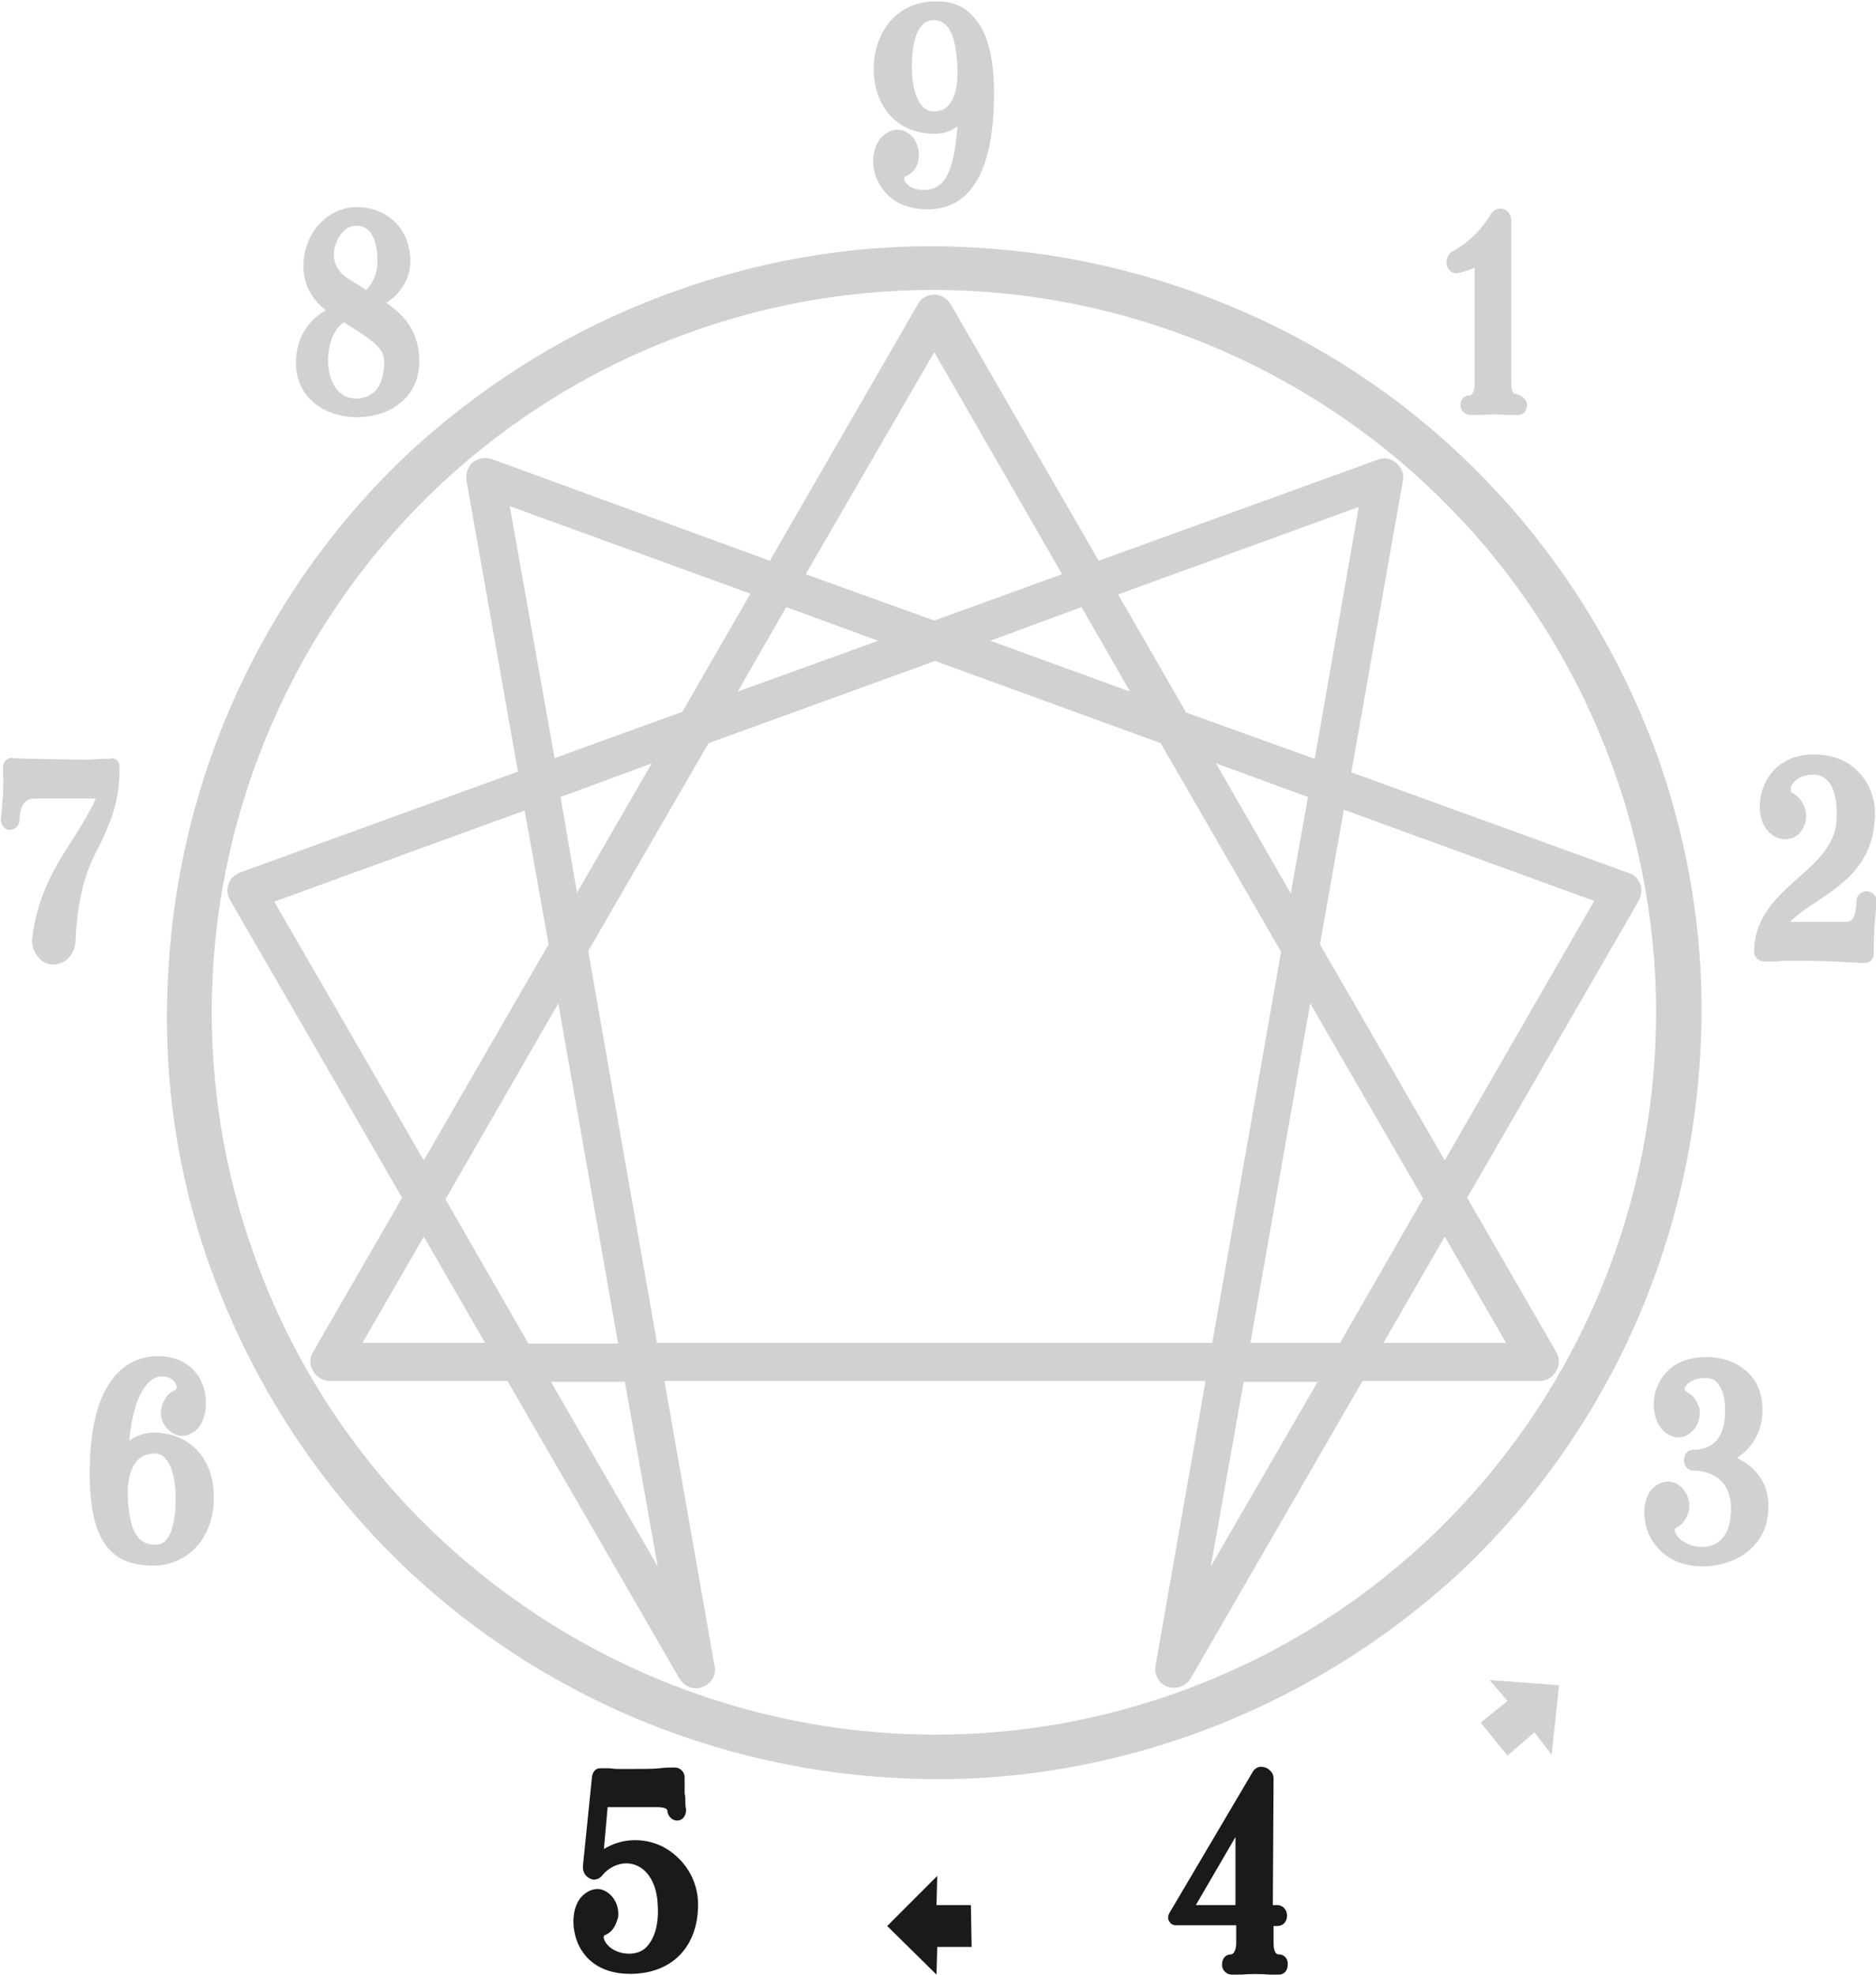 <?xml version="1.0" encoding="utf-8"?>
<!-- Generator: Adobe Illustrator 24.0.0, SVG Export Plug-In . SVG Version: 6.00 Build 0)  -->
<svg version="1.1" id="レイヤー_1" xmlns="http://www.w3.org/2000/svg" xmlns:xlink="http://www.w3.org/1999/xlink" x="0px"
	 y="0px" viewBox="0 0 251 264.2" style="enable-background:new 0 0 251 264.2;" xml:space="preserve">
<style type="text/css">
	.st0{opacity:0.2;fill:#1A1A1A;enable-background:new    ;}
	.st1{fill:#1A1A1A;enable-background:new    ;}
	.st2{opacity:0.2;}
	.st3{fill:#1A1A1A;}
</style>
<path class="st0" d="M125,0.2c-4.7,0-8.1,3.8-8.1,9s3.3,8.7,8.1,8.7c1.2,0,2.2-0.3,3.1-1c-0.5,6.8-2,8.3-4.2,8.5
	c-1.7,0.1-2.7-0.7-2.9-1.3c-0.1-0.4,0.1-0.5,0.2-0.5c1-0.5,1.6-1.3,1.7-2.4c0.2-1.8-0.7-3.4-2.3-3.8c-1-0.2-2,0.2-2.8,1.1
	c-1.2,1.5-1.3,4.1-0.2,6c0.7,1.3,2.4,3.5,6.5,3.5c0.1,0,0.2,0,0.3,0c3.9-0.1,8.6-2.8,8.6-15.5c0-5.1-1-8.6-3-10.5
	C128.8,0.7,127.1,0.1,125,0.2z M128.1,9.1c0.1,2.5-0.4,4.2-1.3,5.1c-0.5,0.5-1.1,0.7-1.9,0.7c-1.8,0-2.9-2.4-2.9-6
	c0-2.3,0.4-6.2,2.9-6.2C126.9,2.7,127.9,4.6,128.1,9.1z"/>
<path class="st0" d="M250.7,119.6c-0.3-0.3-0.7-0.4-1-0.4c-0.6,0-1.3,0.5-1.3,1.3c-0.1,2.2-0.5,2.8-1.5,2.8h-7.4
	c1-1,2.3-1.9,3.7-2.8c3.3-2.2,7.1-4.8,7.6-10.4c0.3-2.6-0.4-5-2-6.7c-1.5-1.7-3.7-2.5-6.2-2.5c-2.9,0-5.3,1.4-6.4,3.8
	c-1.1,2.2-1,4.9,0.3,6.4c0.8,0.9,1.8,1.3,2.8,1.1c1.5-0.2,2.6-1.8,2.3-3.7c-0.3-1.1-0.8-1.9-1.7-2.4c-0.4-0.1-0.3-0.5-0.3-0.7
	c0.1-0.7,1.1-1.8,3.1-1.8c0.7,0,1.3,0.3,1.8,0.8c1,1,1.4,3.1,1.2,5.6c-0.3,3.1-2.6,5.2-5.1,7.4c-2.9,2.6-5.9,5.3-5.9,9.9
	c0,0.7,0.6,1.3,1.3,1.3c0.4,0,0.8,0,1.3,0c0.6,0,1.2-0.1,1.8-0.1c4.4,0,6.5,0.1,8,0.2c0.8,0,1.5,0.1,2.2,0.1c0.1,0,0.1,0,0.2,0
	c0.2,0,0.5-0.1,0.7-0.2c0.3-0.2,0.5-0.7,0.5-1.1c0-0.9,0-2.2,0.1-3.5c0.1-1.2,0.2-2.6,0.3-3.4C251.1,120.2,250.9,119.8,250.7,119.6z
	"/>
<path class="st0" d="M232.4,195c2.1-1.4,3.3-3.5,3.4-6c0.1-2.1-0.5-4-1.8-5.3c-1.4-1.4-3.4-2.2-5.7-2.2c-4.1,0-5.7,2.2-6.4,3.6
	c-1,2-0.8,4.5,0.4,6c0.8,0.9,1.8,1.3,2.8,1.1c1.5-0.4,2.5-2,2.3-3.7c-0.3-1.1-0.8-1.9-1.7-2.3c-0.2-0.1-0.3-0.3-0.3-0.5
	c0.1-0.5,1-1.4,2.8-1.4c0.7,0,1.2,0.2,1.6,0.7c0.7,0.8,1.1,2.2,1,4.1c-0.1,4.2-2.7,4.8-4.2,4.8c-0.8,0-1.3,0.6-1.3,1.4
	c0,0.8,0.6,1.4,1.3,1.4c1.2,0,5,0.4,5,5.1c0,4.6-2.7,5.1-3.8,5.1c-2.1,0-3.5-1.2-3.7-2.1c-0.1-0.3,0.1-0.4,0.2-0.5
	c0.9-0.4,1.4-1.2,1.7-2.4c0.2-1.7-0.8-3.3-2.3-3.7c-1-0.2-2,0.2-2.8,1.1c-1.1,1.4-1.2,3.9-0.2,6.1c1.3,2.6,3.8,4.1,7.1,4.1
	c4.4,0,8.8-2.7,8.8-7.9C236.7,198.6,235.1,196.3,232.4,195z"/>
<path class="st1" d="M170.9,257.6c0.8,0,1.3-0.6,1.3-1.4c0-0.8-0.6-1.4-1.3-1.4h-0.6l0.1-16.9c0-0.5-0.2-0.9-0.6-1.2
	c-0.3-0.3-0.8-0.4-1.1-0.4c-0.6,0-1,0.5-1.1,0.7l-11.1,18.8c-0.2,0.3-0.3,0.8-0.1,1.1c0.2,0.4,0.5,0.6,0.9,0.6h8.1v2.4
	c0,1-0.4,1.5-0.7,1.5c-0.7,0-1.2,0.5-1.2,1.4c0,0.7,0.6,1.3,1.3,1.3c0.4,0,0.8,0,1.3,0c1.1-0.1,2.6-0.1,3.8,0c0.5,0,0.9,0,1.2,0
	c0.7,0,1.2-0.5,1.2-1.4c0-0.8-0.5-1.3-1.2-1.3c-0.6,0-0.7-0.9-0.7-1.5v-2.3L170.9,257.6L170.9,257.6z M165.3,245.7v9.1H160
	L165.3,245.7z"/>
<path class="st1" d="M88.5,246.9c-2.6-1.2-5.4-1-7.7,0.4l0.5-5.6h6.4c1.5,0,1.6,0.3,1.6,0.6c0.1,0.7,0.7,1.2,1.3,1.2
	c0.7,0,1.2-0.6,1.2-1.5c-0.1-0.3-0.1-0.7-0.1-1c0-0.4,0-0.8-0.1-1.1v-2.2c0-0.7-0.6-1.3-1.3-1.3c-0.8,0-1.3,0-2,0.1
	c-1,0.1-2.3,0.1-5,0.1c-0.6,0-1.2,0-1.7-0.1c-0.4,0-0.8,0-1.1,0c-0.3,0-0.6,0-0.8,0.2c-0.3,0.2-0.5,0.7-0.5,1L78,249.5
	c-0.1,0.9,0.4,1.7,1.4,1.9c0.5,0,0.9-0.2,1.2-0.6c1.1-1.3,2.8-1.9,4.3-1.4c1.8,0.6,3,2.6,3.1,5.4c0.2,3.1-0.7,4.7-1.4,5.5
	c-0.6,0.7-1.5,1-2.4,1c-2,0-3.2-1.2-3.4-2c-0.1-0.4,0.1-0.5,0.2-0.5c0.9-0.4,1.4-1.2,1.7-2.4c0.2-1.7-0.8-3.3-2.3-3.7
	c-0.9-0.2-1.9,0.2-2.7,1.1c-1.2,1.5-1.3,4.1-0.3,6.3c0.7,1.5,2.5,3.9,6.9,3.9c5.6,0,9.1-3.6,9.1-9.3
	C93.4,251.4,91.5,248.4,88.5,246.9z"/>
<path class="st0" d="M20.7,191.6c-1.3,0-2.5,0.4-3.4,1.1c0.7-7.6,3.3-8.5,4.1-8.6c1.4-0.1,2.1,0.7,2.2,1.2c0.1,0.2,0.1,0.5-0.3,0.7
	c-0.9,0.4-1.4,1.2-1.7,2.3c-0.4,1.6,0.7,3.3,2.3,3.7c0.9,0.2,1.9-0.2,2.7-1.1c1.2-1.6,1.3-4.3,0.2-6.4c-0.7-1.3-2.4-3.3-6.2-3.1
	c-3.2,0.2-8.6,2.5-8.6,15.6c0,8.7,2.5,12.4,8.5,12.4c4.7,0,8.1-3.8,8.1-9C28.7,195.2,25.5,191.7,20.7,191.6z M22.1,206.1
	c-0.4,0.4-0.8,0.5-1.4,0.5c-2.3,0-3.4-1.9-3.6-6.4c-0.1-2.2,0.4-3.9,1.3-4.9c0.6-0.6,1.3-0.9,2.3-0.9c1.7,0,2.8,2.3,2.8,6
	C23.5,203.3,23,205.2,22.1,206.1z"/>
<path class="st0" d="M16,102.6c0-0.5-0.2-0.9-0.6-1.1c-0.3-0.1-0.6-0.1-0.8,0c-0.3,0-0.6,0-1,0c-0.6,0-1.3,0.1-1.9,0.1
	c-2.7,0-5-0.1-6.9-0.1c-1.3,0-2.3-0.1-3-0.1c-0.3-0.1-0.7,0-0.9,0.2c-0.3,0.2-0.5,0.6-0.5,1.1c0,0.2,0,0.4,0,0.6
	c0,0.6,0.1,1.3,0,2.5v0.4c-0.1,1.3-0.2,2.7-0.3,3.4c0,0.7,0.5,1.4,1.2,1.4c0.6,0,1.3-0.5,1.3-1.3c0.1-2.6,1.2-2.9,2.2-2.9h8
	c-0.7,1.7-1.8,3.4-2.9,5.2c-2.3,3.5-4.9,7.6-5.6,13.5c-0.1,1,0.3,2,0.9,2.6c0.5,0.6,1.2,0.9,2,0.9c1.5,0,2.8-1.3,2.9-3.1
	c0.3-7.1,1.9-10.4,3.4-13.2C14.7,110,16,107.5,16,102.6z"/>
<path class="st0" d="M202.9,52.7h-0.1c-0.4,0-0.6-0.6-0.6-1.5V29.6c0-1-0.6-1.7-1.5-1.7c-0.5,0-0.9,0.3-1.2,0.7
	c-1.4,2.3-3.2,4-5.3,5.1c-0.6,0.5-0.8,1.2-0.6,1.9c0.3,0.7,0.9,1.1,1.5,0.9c0.7-0.1,1.5-0.4,2.2-0.7v15.6c0,1-0.4,1.5-0.7,1.5
	c-0.7,0-1.2,0.5-1.2,1.3c0,0.7,0.6,1.3,1.3,1.3c0.3,0,0.7,0,1.2,0c1.2-0.1,2.7-0.1,3.9,0c0.4,0,0.8,0,1.1,0c0.1,0,0.1,0,0.2,0
	c0.2,0,0.5-0.1,0.7-0.2c0.3-0.2,0.5-0.7,0.5-1.1C204.3,53.5,203.8,53,202.9,52.7z"/>
<path class="st0" d="M51.7,40.5c2-1.3,3.2-3.3,3.2-5.6c0-4.2-3-7.2-7.2-7.2c-3.1,0-5.9,2.3-6.8,5.6c-0.7,2.5-0.4,5.8,2.7,8.2
	c-2.5,1.4-4,3.9-4,7c0,5,4.2,7.3,8.1,7.3c4.9,0,8.4-3,8.4-7.4C56.1,44.6,54.4,42.4,51.7,40.5z M49,38.8l-2.5-1.6
	c-1.6-1-2.2-2.7-1.6-4.5c0.5-1.5,1.6-2.6,2.8-2.5c2.3,0,2.8,2.6,2.8,4.8C50.5,36.5,50,37.7,49,38.8z M46,43.1l2.2,1.4
	c2.4,1.6,3.2,2.5,3.2,3.9c0,2.2-0.7,4.9-3.8,4.9c-2.9,0-3.7-3.2-3.7-4.9C43.9,45.9,44.6,44.1,46,43.1z"/>
<path class="st0" d="M219.5,118.3c-0.3-0.7-0.8-1.3-1.5-1.5l-37.2-13.5l6.9-39c0.2-0.9-0.2-1.8-0.9-2.4c-0.7-0.6-1.7-0.8-2.5-0.4
	L147,75l-19.8-34.3c-0.5-0.8-1.3-1.3-2.2-1.3c-0.9,0-1.8,0.5-2.2,1.3L103,75L65.8,61.4c-0.9-0.3-1.8-0.1-2.5,0.4
	c-0.7,0.6-1,1.5-0.9,2.4l6.9,39l-37.2,13.5c-0.7,0.3-1.3,0.8-1.5,1.5c-0.3,0.7-0.2,1.5,0.2,2.2l23,39.8l-11.9,20.6
	c-0.5,0.8-0.5,1.8,0,2.6s1.3,1.3,2.2,1.3h23.8l23,39.8c0.5,0.8,1.3,1.3,2.2,1.3c0.3,0,0.6,0,0.9-0.2c1.2-0.4,1.9-1.6,1.6-2.8
	l-6.7-38.1h72.4l-6.7,38.1c-0.2,1.2,0.5,2.4,1.6,2.8c1.2,0.4,2.5-0.1,3.1-1.1l23-39.8H206c0.9,0,1.8-0.5,2.2-1.3
	c0.5-0.8,0.5-1.8,0-2.6l-11.9-20.6l23-39.8C219.6,119.8,219.7,119,219.5,118.3z M181.8,67.8l-5.9,33.7l-17.2-6.2l-9.1-15.8
	L181.8,67.8z M172.7,119.5l-10-17.4l12.3,4.5L172.7,119.5z M151.2,92.5l-18.7-6.8l12.2-4.5L151.2,92.5z M125,47.1l17.1,29.7L125,83
	l-17.2-6.2L125,47.1z M117.5,85.7l-18.8,6.8l6.5-11.3L117.5,85.7z M68.2,67.7l32.2,11.7l-9.1,15.8l-17.1,6.2L68.2,67.7z M75,106.6
	l12.2-4.5l-10,17.3L75,106.6z M36.7,120.6l33.5-12.2l3.2,17.9l-16.7,28.9L36.7,120.6z M74.7,134.2l8,45.5h-12l-11.1-19.3L74.7,134.2
	z M48.5,179.6l8.2-14.2l8.2,14.2H48.5z M88,209.5l-14.3-24.7h9.9L88,209.5z M87.9,179.6l-9.2-52.4l16.1-27.8l30.3-11l30.2,11
	l16.1,27.9l-9.2,52.3H87.9z M175.3,134.2l15.1,26.1l-11.1,19.3h-12L175.3,134.2z M162,209.5l4.4-24.7h9.9L162,209.5z M201.5,179.6
	h-16.4l8.2-14.2L201.5,179.6z M193.3,155.2l-16.7-28.9l3.2-18l33.5,12.2L193.3,155.2z"/>
<g class="st2">
	<path class="st3" d="M89.9,39.1c13-4.7,26.6-6.8,40.3-6c13.2,0.7,26.1,3.9,38.2,9.5s22.8,13.4,31.8,23.1
		c9.3,10,16.5,21.8,21.3,34.7c4.7,13,6.8,26.6,6,40.3c-0.7,13.2-3.9,26.1-9.5,38.2c-5.6,12-13.4,22.8-23.1,31.8
		c-10.1,9.2-21.7,16.3-34.8,21.1c-13,4.7-26.6,6.8-40.3,6c-13.2-0.7-26.1-3.9-38.2-9.5c-12-5.6-22.8-13.4-31.8-23.1
		c-9.3-10-16.5-21.8-21.3-34.7s-6.8-26.6-6-40.3C23.2,116.9,26.4,104,32,92c5.6-12,13.4-22.8,23.1-31.8
		C65.3,50.9,76.9,43.8,89.9,39.1z M158,226.2c50.1-18.2,76-73.7,57.7-123.8S142,26.4,91.9,44.6s-76,73.7-57.7,123.8
		C52.4,218.4,108,244.4,158,226.2z"/>
</g>
<polygon class="st0" points="201.7,227.5 198.1,230.4 201.7,234.8 205.3,231.7 207.6,234.7 208.6,225.4 199.3,224.7 "/>
<polygon class="st1" points="125.4,260.4 130,260.4 129.9,254.8 125.3,254.8 125.4,250.9 118.7,257.6 125.3,264.1 "/>
</svg>
